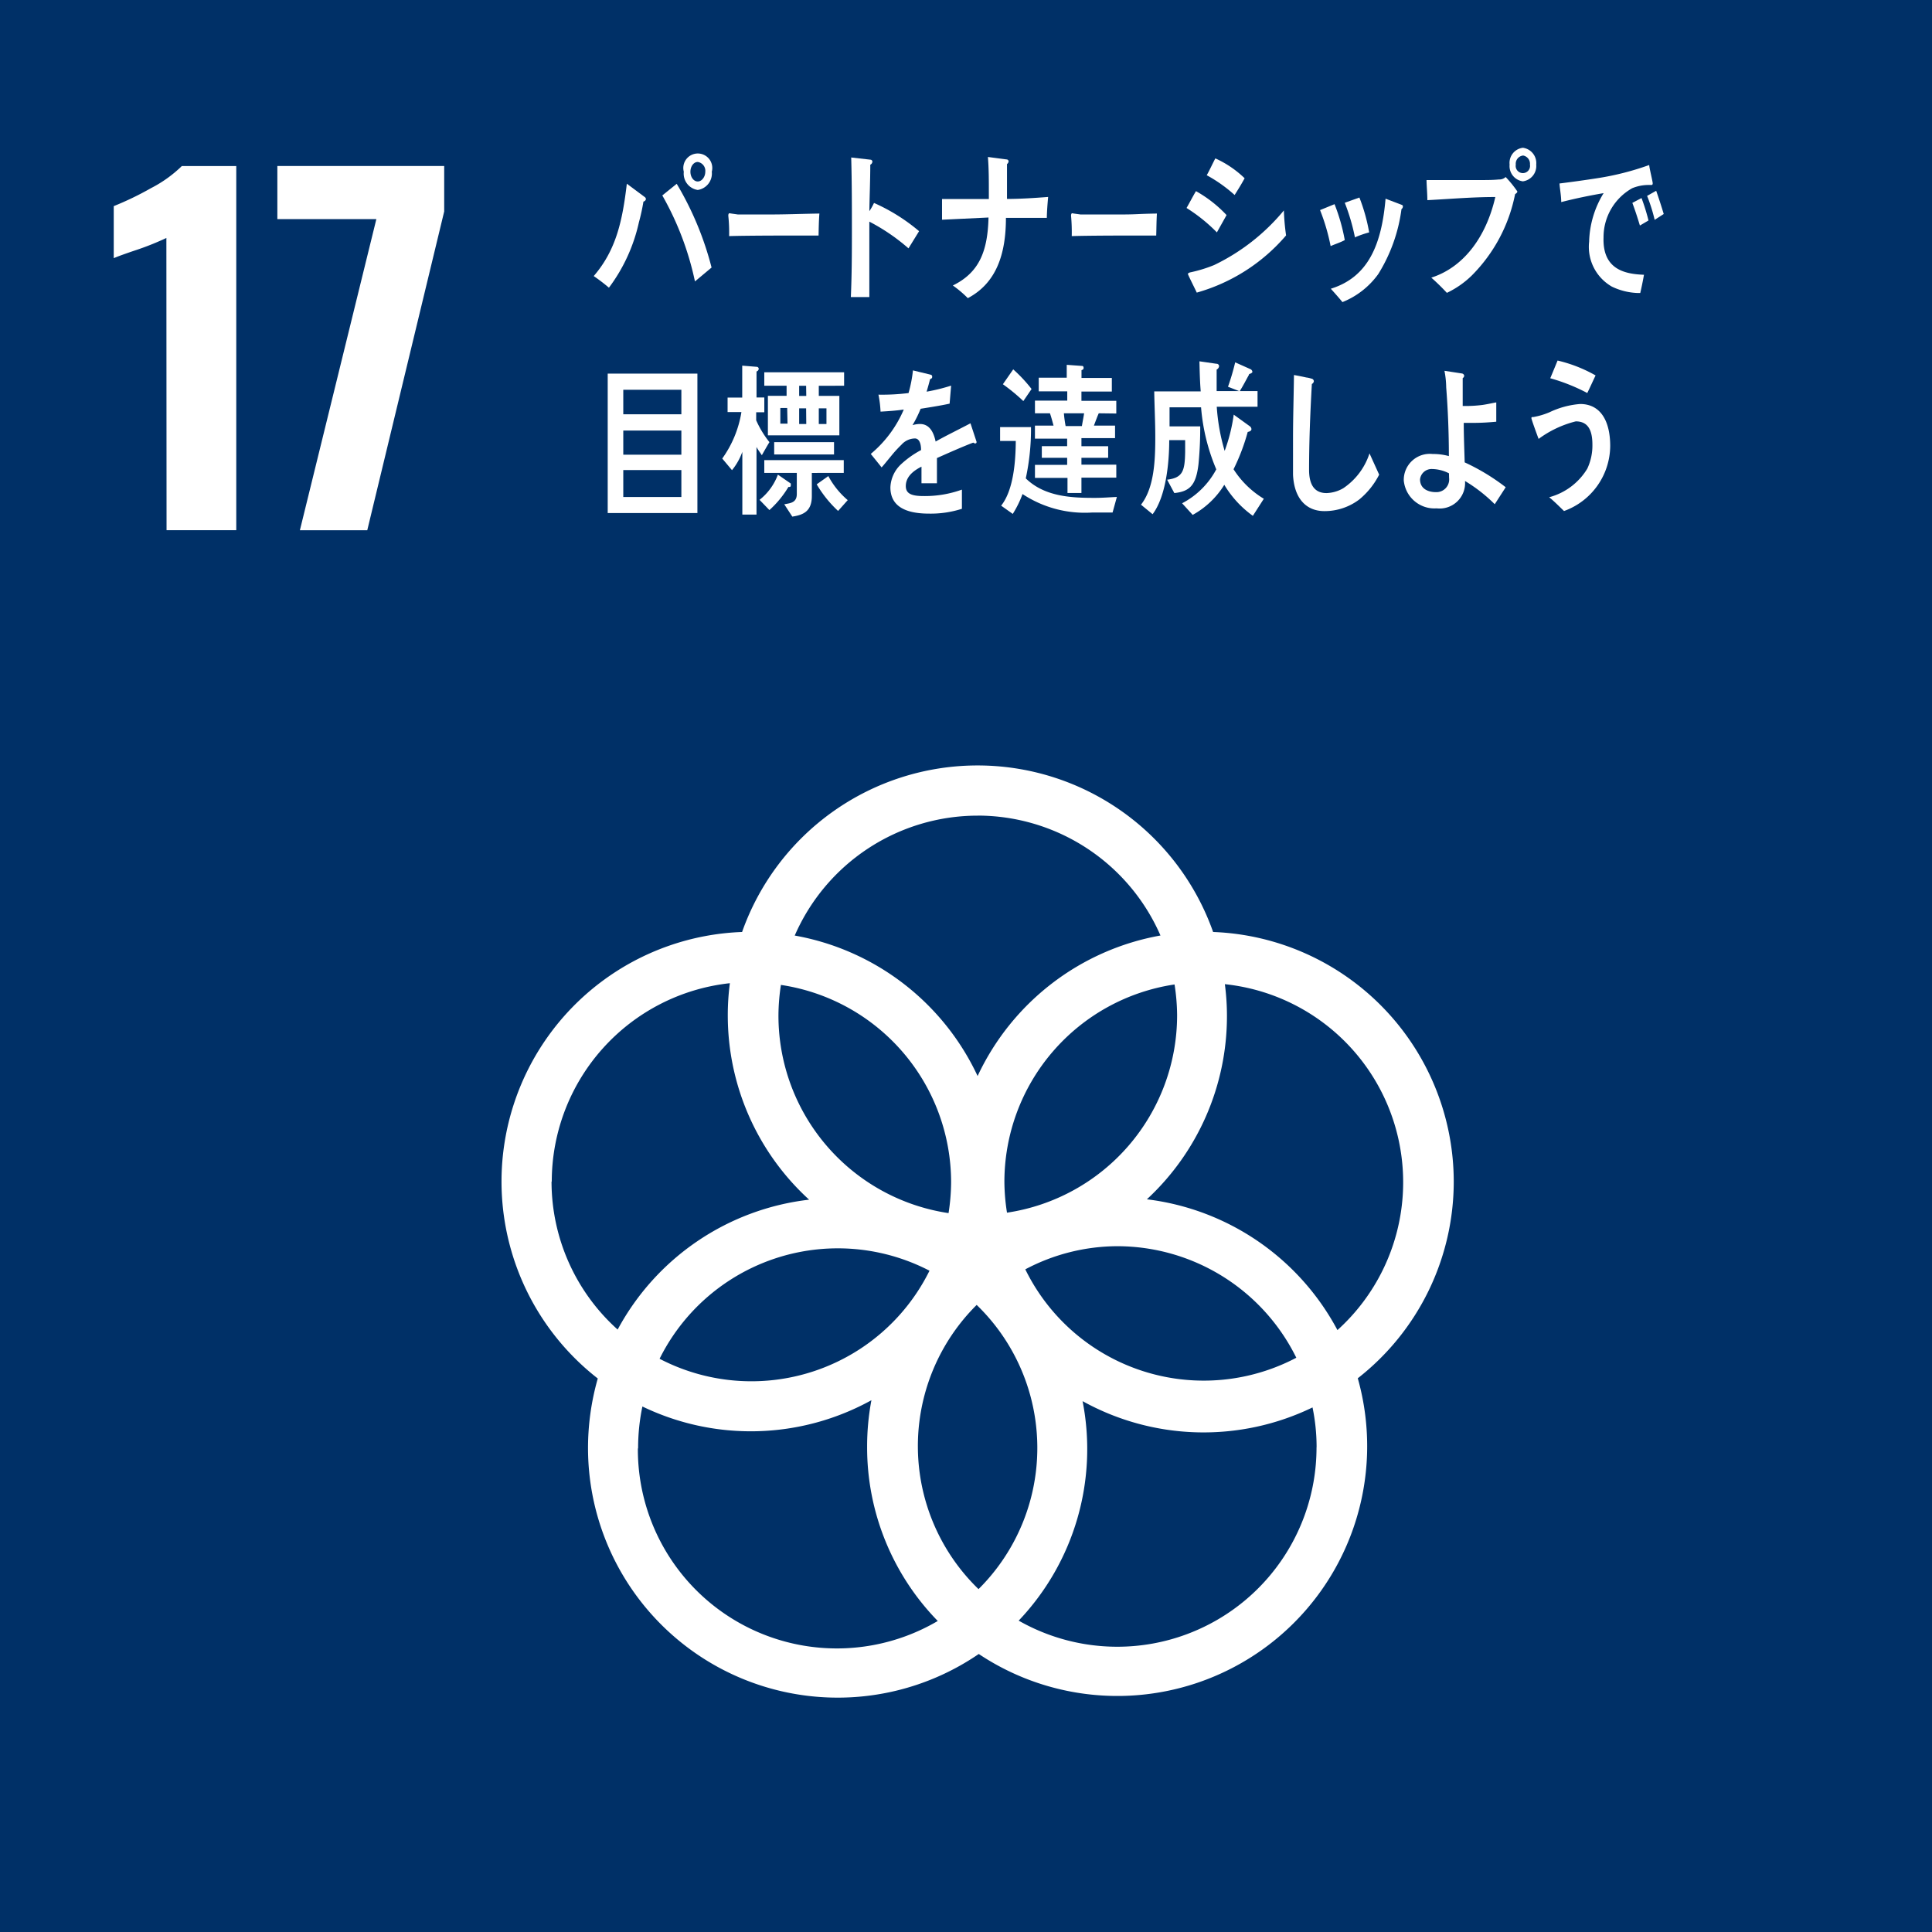 <svg id="レイヤー_2" data-name="レイヤー 2" xmlns="http://www.w3.org/2000/svg" width="120" height="120" viewBox="0 0 120 120">
  <g id="Layer_1" data-name="Layer 1">
    <rect id="長方形_41187" data-name="長方形 41187" width="120" height="120" fill="#003067"/>
    <path id="パス_58222" data-name="パス 58222" d="M13.059,18.757a17.082,17.082,0,0,1-1.79.722c-.779.26-1.27.44-1.479.534V16.78a19.016,19.016,0,0,0,2.317-1.119,7.859,7.859,0,0,0,1.912-1.371H17.4V36.907h-4.33Z" transform="translate(-2.725 -3.977)" fill="#fff"/>
    <path id="パス_58223" data-name="パス 58223" d="M30.019,17.588H23.87v-3.3H34.233v2.822l-4.778,19.8H25.27Z" transform="translate(-6.643 -3.977)" fill="#fff"/>
    <path id="パス_58224" data-name="パス 58224" d="M101.31,89.773a15.531,15.531,0,0,0-14.946-15.5,15.516,15.516,0,0,0-29.257,0,15.509,15.509,0,0,0-8.963,27.734,15.732,15.732,0,0,0-.606,4.33,15.509,15.509,0,0,0,24.27,12.781,15.516,15.516,0,0,0,23.541-17.125,15.509,15.509,0,0,0,5.961-12.218M84.127,79.438A12.4,12.4,0,0,1,73.561,91.707,12.722,12.722,0,0,1,73.4,89.8,12.4,12.4,0,0,1,83.968,77.533a12.724,12.724,0,0,1,.159,1.905M71.793,115.089a12.355,12.355,0,0,1-.115-17.652,12.355,12.355,0,0,1,.115,17.652M59.525,77.562A12.4,12.4,0,0,1,70.09,89.83a12.723,12.723,0,0,1-.159,1.905,12.4,12.4,0,0,1-10.565-12.3,12.723,12.723,0,0,1,.159-1.905m9.223,17.782a12.341,12.341,0,0,1-16.765,5.47,12.362,12.362,0,0,1,16.765-5.47m5.939-.079a12.269,12.269,0,0,1,5.73-1.443,12.406,12.406,0,0,1,11.114,6.928,12.341,12.341,0,0,1-16.844-5.514m-2.952-28.16a12.4,12.4,0,0,1,11.359,7.448A15.559,15.559,0,0,0,71.736,83.22a15.552,15.552,0,0,0-11.359-8.725,12.4,12.4,0,0,1,11.359-7.448M45.286,89.773A12.406,12.406,0,0,1,56.349,77.454a15.024,15.024,0,0,0-.13,1.985A15.48,15.48,0,0,0,61.271,90.9a15.531,15.531,0,0,0-11.893,8.068,12.355,12.355,0,0,1-4.106-9.194m5.377,16.541a12.564,12.564,0,0,1,.267-2.569,15.494,15.494,0,0,0,14.224-.39,15.6,15.6,0,0,0-.267,2.887,15.437,15.437,0,0,0,4.388,10.825,12.362,12.362,0,0,1-18.627-10.688m42.153-.1a12.377,12.377,0,0,1-18.5,10.767,15.466,15.466,0,0,0,3.969-13.633,15.523,15.523,0,0,0,14.282.39,12.152,12.152,0,0,1,.253,2.475M82.25,90.877A15.5,15.5,0,0,0,87.223,79.5a15.023,15.023,0,0,0-.13-1.985A12.37,12.37,0,0,1,94.086,99,15.538,15.538,0,0,0,82.25,90.877" transform="translate(-11.015 -16.386)" fill="#fff"/>
    <path id="パス_58225" data-name="パス 58225" d="M53.549,16.194a12.268,12.268,0,0,1-.281,1.285,10.565,10.565,0,0,1-1.862,4.063,11.331,11.331,0,0,0-.945-.722c1.393-1.617,1.783-3.421,2.057-5.737l1.133.844a.173.173,0,0,1,.051.123A.2.2,0,0,1,53.549,16.194Zm3.2,4.958a18.54,18.54,0,0,0-2.028-5.34l.895-.722a19.637,19.637,0,0,1,2.165,5.2Zm.173-5.68a1.025,1.025,0,0,1-.866-1.133.9.9,0,1,1,1.739,0,1.032,1.032,0,0,1-.873,1.133Zm0-1.739c-.253,0-.455.274-.455.606s.2.606.455.606.469-.289.469-.606a.556.556,0,0,0-.469-.606Z" transform="translate(-13.584 -3.673)" fill="#fff"/>
    <path id="パス_58226" data-name="パス 58226" d="M67.517,19.737H66.291c-.382,0-3.284,0-4.33.036a9.689,9.689,0,0,0-.051-1.263c0-.152.058-.166.108-.152s.411.058.484.072h1.855c1.205,0,1.862-.036,3.211-.058C67.532,18.82,67.525,19.318,67.517,19.737Z" transform="translate(-16.674 -5.108)" fill="#fff"/>
    <path id="パス_58227" data-name="パス 58227" d="M75.92,19.2a12.268,12.268,0,0,0-2.432-1.66v4.684H72.34c.058-1.335.065-2.677.065-4.013,0-1.552,0-3.11-.043-4.655l1.2.137a.123.123,0,0,1,.115.123.224.224,0,0,1-.13.188c0,.953-.043,1.905-.058,2.887a3.609,3.609,0,0,0,.289-.512,11.547,11.547,0,0,1,2.8,1.754Z" transform="translate(-19.492 -3.774)" fill="#fff"/>
    <path id="パス_58228" data-name="パス 58228" d="M86.58,17.292h-2.54c0,2.273-.606,4.056-2.367,4.987a6.8,6.8,0,0,0-.931-.787c1.624-.794,2.165-2.1,2.216-4.222l-2.887.137V16.122h2.908v-.447c0-.722,0-1.443-.058-2.165l1.155.152a.127.127,0,0,1,.13.123.245.245,0,0,1-.1.166v2.165c.852,0,1.7-.058,2.555-.123C86.623,16.433,86.587,16.866,86.58,17.292Z" transform="translate(-21.56 -3.76)" fill="#fff"/>
    <path id="パス_58229" data-name="パス 58229" d="M96.34,19.737H95.113c-.382,0-2.959,0-4.02.036a11.292,11.292,0,0,0-.043-1.263c0-.152.058-.166.1-.152s.411.058.484.072h2.389c1.205,0,1.01-.036,2.36-.058C96.354,18.82,96.354,19.318,96.34,19.737Z" transform="translate(-24.525 -5.108)" fill="#fff"/>
    <path id="パス_58230" data-name="パス 58230" d="M102.744,18.227a10.327,10.327,0,0,0-1.884-1.516c.2-.346.39-.722.585-1.046a7.881,7.881,0,0,1,1.9,1.487ZM101.5,21.98c-.051-.123-.556-1.119-.556-1.169s.087-.079.115-.094a8.544,8.544,0,0,0,1.516-.462,12.817,12.817,0,0,0,4.33-3.392,13.921,13.921,0,0,0,.137,1.552,11.352,11.352,0,0,1-5.543,3.551Zm2.36-6.062a8.97,8.97,0,0,0-1.746-1.241c.188-.332.361-.722.534-1.046a6.387,6.387,0,0,1,1.819,1.234c-.188.346-.4.693-.621,1.039Z" transform="translate(-27.161 -3.793)" fill="#fff"/>
    <path id="パス_58231" data-name="パス 58231" d="M112.877,20.017a12.7,12.7,0,0,0-.657-2.237l.9-.368a11.771,11.771,0,0,1,.635,2.23C113.5,19.786,113.165,19.887,112.877,20.017Zm4.4-2.295a10.1,10.1,0,0,1-1.443,4.034,5.052,5.052,0,0,1-2.223,1.739c-.231-.281-.469-.548-.722-.83,2.324-.722,3.154-2.735,3.4-5.593l1.025.39a.1.1,0,0,1,.051.094A.2.2,0,0,1,117.272,17.722Zm-2.887,1.768a12.609,12.609,0,0,0-.635-2.165l.909-.325a11.15,11.15,0,0,1,.606,2.165,6.444,6.444,0,0,0-.866.3Z" transform="translate(-30.229 -4.731)" fill="#fff"/>
    <path id="パス_58232" data-name="パス 58232" d="M126.749,15.6a9.834,9.834,0,0,1-2.692,5.052,5.723,5.723,0,0,1-1.544,1.075,13.263,13.263,0,0,0-.967-.945c2.006-.642,3.406-2.519,3.976-5.008-1.443,0-2.815.123-4.222.195,0-.419-.043-.837-.051-1.249h3.356c.375,0,.765,0,1.14-.036a.57.57,0,0,0,.419-.152,7.131,7.131,0,0,1,.722.888C126.908,15.5,126.793,15.561,126.749,15.6Zm.484-.8a.953.953,0,0,1-.823-1.039.945.945,0,0,1,.823-1.046.96.96,0,0,1,.83,1.046.96.96,0,0,1-.83,1.039Zm0-1.6a.512.512,0,0,0-.44.563.447.447,0,1,0,.88,0A.52.52,0,0,0,127.233,13.194Z" transform="translate(-32.645 -3.537)" fill="#fff"/>
    <path id="パス_58233" data-name="パス 58233" d="M137.935,15.441h-.1a2.67,2.67,0,0,0-1.046.2,3.486,3.486,0,0,0-1.783,3.053c-.072,2,1.328,2.281,2.511,2.324-.065.375-.144.758-.231,1.133h-.159a3.984,3.984,0,0,1-1.609-.4,2.843,2.843,0,0,1-1.407-2.786,6.041,6.041,0,0,1,.9-3.017c-.888.152-1.761.332-2.634.556,0-.39-.079-.772-.108-1.155.8-.1,1.588-.209,2.374-.332a17.161,17.161,0,0,0,3.2-.816c0,.166.224,1.039.217,1.147S137.993,15.441,137.935,15.441Zm-.671,2.519c-.144-.476-.3-.96-.469-1.407l.57-.3a12.491,12.491,0,0,1,.433,1.393Zm.917-.354a10.514,10.514,0,0,0-.469-1.487l.563-.318c.166.476.325.96.469,1.443Z" transform="translate(-35.407 -3.952)" fill="#fff"/>
    <path id="パス_58234" data-name="パス 58234" d="M51.66,40.41V31.75h5.571v8.66Zm4.575-7.657H52.627v1.523h3.608Zm0,2.533H52.627v1.5h3.608Zm0,2.454H52.627v1.674h3.608Z" transform="translate(-13.914 -8.544)" fill="#fff"/>
    <path id="パス_58235" data-name="パス 58235" d="M63.841,36.634c-.115-.173-.231-.325-.332-.512v4.2h-.88v-3.9a3.825,3.825,0,0,1-.642,1.14l-.606-.722a6.805,6.805,0,0,0,1.191-2.887h-.859v-.9h.909V31.07l.888.072a.13.13,0,0,1,.137.13.188.188,0,0,1-.137.159v1.617h.484v.917h-.505v.5a6.243,6.243,0,0,0,.823,1.357C64.158,36.071,63.992,36.367,63.841,36.634ZM65.494,38.6A6.2,6.2,0,0,1,64.31,40.04l-.613-.635a3.558,3.558,0,0,0,1.14-1.566l.794.548a.094.094,0,0,1,0,.087C65.667,38.6,65.559,38.619,65.494,38.6Zm1.884-6.279v.628h1.277V35.4H64.216V32.946h1.162v-.628H63.992v-.837H68.95v.837Zm-.433,5.413v1.443c0,.967-.563,1.169-1.212,1.27l-.5-.765c.339-.072.779-.072.779-.642V37.731H63.992v-.794h4.936v.794Zm-2.338-1.147v-.765h3.717v.765Zm.808-2.887h-.426v.974h.447Zm1.176-1.378h-.433v.628H66.6Zm0,1.4h-.433v.974H66.6Zm1.985,6.372a7.217,7.217,0,0,1-1.328-1.653l.722-.512a5.131,5.131,0,0,0,1.205,1.494Zm-.722-6.372h-.476v.974h.476Z" transform="translate(-16.521 -8.359)" fill="#fff"/>
    <path id="パス_58236" data-name="パス 58236" d="M80.5,36.007a.2.2,0,0,1-.115-.051c-.592.217-1.725.722-2.259.96v1.566h-.96V37.45c-.65.325-.974.722-.974,1.205s.375.621,1.111.621a6.762,6.762,0,0,0,2.374-.4v1.191a6.336,6.336,0,0,1-2.042.3c-1.595,0-2.4-.541-2.4-1.631a2.071,2.071,0,0,1,.671-1.443,5.774,5.774,0,0,1,1.234-.873c0-.462-.144-.722-.382-.722a1.14,1.14,0,0,0-.837.39,7.351,7.351,0,0,0-.628.686c-.3.361-.491.606-.606.722-.144-.188-.368-.462-.671-.837a7.311,7.311,0,0,0,2.05-2.757c-.433.065-.909.1-1.443.13a6.674,6.674,0,0,0-.13-1.054,13.17,13.17,0,0,0,1.869-.1,8.27,8.27,0,0,0,.274-1.407l1.1.267a.115.115,0,0,1,.094.123c0,.058,0,.108-.13.152-.043.173-.115.44-.216.779a11.41,11.41,0,0,0,1.523-.375l-.094,1.119c-.447.1-1.046.2-1.8.318a6.986,6.986,0,0,1-.505,1.018,1.638,1.638,0,0,1,.462-.072c.5,0,.823.361.974,1.09.65-.368,1.386-.722,2.165-1.133l.375,1.14C80.595,35.971,80.566,36.007,80.5,36.007Z" transform="translate(-19.931 -8.465)" fill="#fff"/>
    <path id="パス_58237" data-name="パス 58237" d="M91.986,40.173H90.723a7.015,7.015,0,0,1-4.33-1.147,6.538,6.538,0,0,1-.606,1.234l-.722-.512c.765-.96.9-2.728.909-4.02H85v-.859h1.92a14.572,14.572,0,0,1-.325,3.183c1.176,1.155,2.887,1.212,4.287,1.212.455,0,.917-.036,1.371-.058Zm-5.543-6.921a11.5,11.5,0,0,0-1.27-1.046l.642-.924a9.158,9.158,0,0,1,1.14,1.22Zm4.684.758c-.108.245-.2.505-.3.765h1.313v.779H90.052v.5h1.66v.722h-1.66V37.2h2.165v.808H90.052v.953h-.866v-.938H87.165v-.808h2v-.44H87.591v-.722h1.573v-.469h-2v-.808H88.32c-.072-.26-.137-.52-.224-.765h-.931v-.787h2.006v-.577H87.4V31.8h1.739V31l.895.065c.072,0,.152,0,.152.123s-.079.115-.13.144v.484h1.884v.844H90.052v.577h2.165v.787Zm-2.165,0a7.485,7.485,0,0,0,.108.794h1.01c.043-.267.1-.527.137-.794Z" transform="translate(-22.882 -8.34)" fill="#fff"/>
    <path id="パス_58238" data-name="パス 58238" d="M103.92,40.3a6.438,6.438,0,0,1-1.775-1.927,5.326,5.326,0,0,1-1.963,1.869l-.657-.722a5.052,5.052,0,0,0,2.122-2.107,12.377,12.377,0,0,1-.945-3.854H98.745v1.184h1.905a23.232,23.232,0,0,1-.108,2.353c-.152,1.277-.52,1.689-1.5,1.79l-.447-.83c.974-.123,1.1-.541,1.119-1.732V35.6h-.989c0,1.443-.209,3.507-1.032,4.6l-.722-.592c.83-1.054.888-2.786.888-4.2,0-.945-.051-1.9-.065-2.836h2.887c-.051-.621-.065-1.249-.079-1.869l1.054.152a.156.156,0,0,1,.166.144.274.274,0,0,1-.152.217v1.335h2.54v.974h-2.533a12.413,12.413,0,0,0,.491,2.742,10.608,10.608,0,0,0,.563-2.252l1,.722a.231.231,0,0,1,.1.18c0,.123-.166.159-.231.173a12.76,12.76,0,0,1-.88,2.317A5.773,5.773,0,0,0,104.6,39.24Zm-.238-8.768c-.195.346-.382.722-.585,1.032l-.722-.281a14.706,14.706,0,0,0,.447-1.516l.938.419a.2.2,0,0,1,.13.18c-.014.065-.144.115-.209.13Z" transform="translate(-26.102 -8.261)" fill="#fff"/>
    <path id="パス_58239" data-name="パス 58239" d="M114.034,39.6a3.558,3.558,0,0,1-2.165.722c-1.162,0-1.884-.823-1.949-2.266V35.818c0-1.313.043-2.634.058-3.948.253.043.512.094.765.152a1.443,1.443,0,0,1,.318.072.17.17,0,0,1,.152.159.217.217,0,0,1-.123.173c-.1,1.775-.173,3.565-.173,5.333,0,.909.325,1.443,1.083,1.443a2.2,2.2,0,0,0,1.039-.3,4.142,4.142,0,0,0,1.631-2.165l.6,1.321A4.821,4.821,0,0,1,114.034,39.6Z" transform="translate(-29.608 -8.576)" fill="#fff"/>
    <path id="パス_58240" data-name="パス 58240" d="M124.971,39.8a9.685,9.685,0,0,0-1.847-1.443,1.58,1.58,0,0,1-1.761,1.7,1.915,1.915,0,0,1-2.042-1.732,1.617,1.617,0,0,1,1.783-1.645,3.789,3.789,0,0,1,1.018.13c0-1.443-.058-2.887-.166-4.272a5.719,5.719,0,0,0-.108-1.025l1.083.166a.168.168,0,0,1,.144.144.188.188,0,0,1-.094.144v1.732h.1a8.415,8.415,0,0,0,1.126-.065c.3-.043.577-.108.859-.159v1.2c-.455.043-.924.072-1.378.072h-.642c0,.815.036,1.631.058,2.454a13.112,13.112,0,0,1,2.548,1.544Zm-2.843-1.92a2.4,2.4,0,0,0-1.075-.267.722.722,0,0,0-.722.642c0,.628.57.794.974.794a.791.791,0,0,0,.83-.888Z" transform="translate(-32.13 -8.482)" fill="#fff"/>
    <path id="パス_58241" data-name="パス 58241" d="M132.218,39.986c-.3-.289-.606-.6-.924-.859a3.948,3.948,0,0,0,2.367-1.775,3.37,3.37,0,0,0,.318-1.494c0-.9-.274-1.443-1.032-1.443a6.546,6.546,0,0,0-2.309,1.09c-.058-.152-.447-1.205-.447-1.292s.079-.065.115-.065a4.685,4.685,0,0,0,1.01-.3,5.384,5.384,0,0,1,1.9-.512c1.3,0,1.869,1.1,1.869,2.612a4.33,4.33,0,0,1-2.865,4.034Zm1.443-7.332a11.6,11.6,0,0,0-2.3-.917c.152-.361.3-.722.455-1.1a8.862,8.862,0,0,1,2.36.924C134,31.932,133.835,32.3,133.661,32.653Z" transform="translate(-35.072 -8.243)" fill="#fff"/>
  </g>
</svg>
